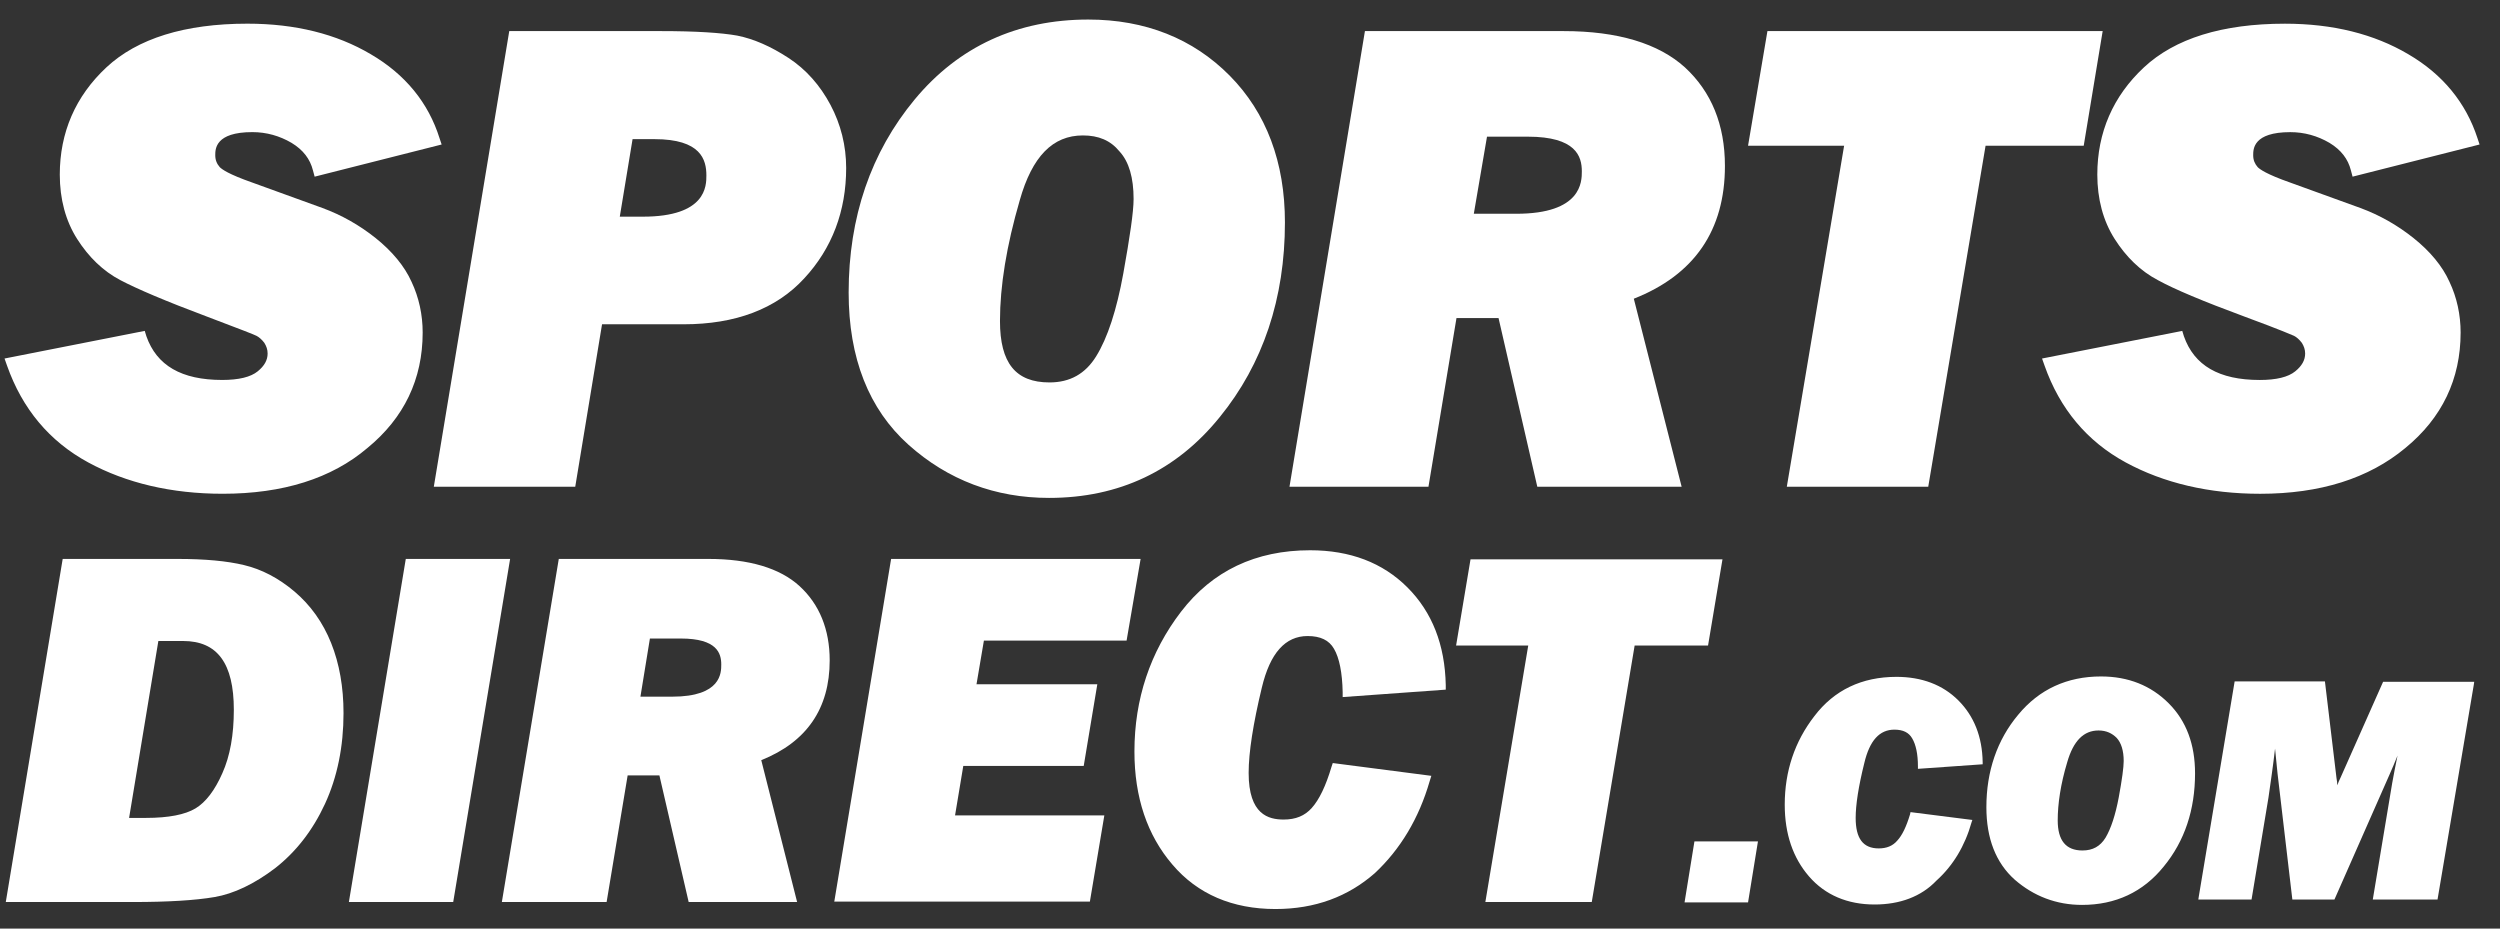 <svg width="105" height="39" viewBox="0 0 105 39" fill="none" xmlns="http://www.w3.org/2000/svg">
<rect x="0" y="0" width="105" height="39" fill="#333333" stroke="none"/>
<path d="M70.871 37.798L71.252 35.425H73.712L73.331 37.798H70.871Z" fill="white"/>
<path d="M70.993 37.694H73.245L73.591 35.529H71.34L70.993 37.694ZM70.751 37.902L71.166 35.339H73.834L73.418 37.902H70.751Z" fill="white"/>
<path d="M5.197 34.56H6.132C7.119 34.56 7.847 34.422 8.314 34.144C8.782 33.867 9.18 33.348 9.527 32.586C9.873 31.824 10.029 30.906 10.029 29.832C10.029 27.771 9.25 26.732 7.691 26.732H6.478L5.197 34.56ZM0.486 37.695L2.807 23.683H7.466C8.591 23.683 9.509 23.77 10.202 23.926C10.895 24.099 11.588 24.445 12.229 25C12.887 25.554 13.372 26.247 13.718 27.095C14.047 27.944 14.22 28.897 14.22 29.97C14.22 31.356 13.96 32.603 13.458 33.694C12.939 34.803 12.263 35.669 11.432 36.309C10.583 36.95 9.769 37.349 8.972 37.487C8.176 37.626 7.05 37.695 5.595 37.695H0.486Z" fill="white"/>
<path d="M5.422 34.352H6.132C7.084 34.352 7.777 34.213 8.21 33.953C8.643 33.694 9.024 33.191 9.336 32.481C9.665 31.754 9.821 30.853 9.821 29.814C9.821 27.857 9.128 26.922 7.691 26.922H6.651L5.422 34.352ZM6.132 34.75H4.954L6.322 26.506H7.691C9.371 26.506 10.219 27.615 10.219 29.797C10.219 30.888 10.046 31.84 9.7 32.637C9.336 33.434 8.903 33.988 8.401 34.3C7.916 34.612 7.154 34.75 6.132 34.75ZM0.711 37.487H5.578C6.998 37.487 8.124 37.417 8.92 37.279C9.682 37.14 10.479 36.759 11.293 36.136C12.107 35.512 12.765 34.646 13.268 33.59C13.77 32.516 14.012 31.304 14.012 29.953C14.012 28.914 13.856 27.978 13.527 27.164C13.198 26.35 12.731 25.675 12.107 25.155C11.484 24.636 10.825 24.289 10.15 24.133C9.475 23.977 8.557 23.891 7.448 23.891H2.962L0.711 37.487ZM5.595 37.885H0.243L2.633 23.475H7.465C8.609 23.475 9.544 23.562 10.254 23.735C10.981 23.908 11.691 24.272 12.367 24.843C13.042 25.415 13.562 26.142 13.908 27.008C14.255 27.874 14.428 28.862 14.428 29.953C14.428 31.356 14.168 32.637 13.649 33.763C13.129 34.889 12.419 35.789 11.553 36.465C10.687 37.123 9.821 37.539 9.007 37.677C8.193 37.816 7.032 37.885 5.595 37.885Z" fill="white"/>
<path d="M14.895 37.694L17.216 23.683H21.199L18.879 37.694H14.895Z" fill="white"/>
<path d="M15.12 37.486H18.706L20.957 23.873H17.389L15.12 37.486ZM14.653 37.885L17.043 23.475H21.425L19.035 37.885H14.653Z" fill="white"/>
<path d="M26.672 29.451H28.248C29.755 29.451 30.517 28.931 30.517 27.909C30.517 27.043 29.876 26.61 28.612 26.61H27.14L26.672 29.451ZM31.73 31.823L33.219 37.694H29.08L27.85 32.377H26.187L25.304 37.694H21.303L23.624 23.683H29.738C31.401 23.683 32.63 24.047 33.427 24.774C34.224 25.502 34.622 26.489 34.622 27.736C34.639 29.745 33.669 31.096 31.73 31.823Z" fill="white"/>
<path d="M26.898 29.26H28.232C30.293 29.26 30.293 28.255 30.293 27.909C30.293 27.441 30.119 26.818 28.595 26.818H27.296L26.898 29.26ZM28.249 29.658H26.43L26.967 26.419H28.595C30.327 26.419 30.691 27.233 30.691 27.909C30.708 28.706 30.275 29.658 28.249 29.658ZM29.236 37.486H32.96L31.488 31.684L31.661 31.615C33.531 30.922 34.449 29.658 34.449 27.736C34.449 26.541 34.068 25.605 33.306 24.913C32.544 24.22 31.349 23.873 29.756 23.873H23.798L21.546 37.486H25.131L26.015 32.169H27.989L29.236 37.486ZM33.479 37.885H28.924L27.695 32.568H26.361L25.478 37.885H21.078L23.469 23.475H29.756C31.453 23.475 32.752 23.856 33.583 24.618C34.414 25.38 34.847 26.437 34.847 27.736C34.847 29.762 33.878 31.165 31.973 31.927L33.479 37.885Z" fill="white"/>
<path d="M35.262 37.694L37.6 23.683H47.663L47.143 26.714H41.151L40.787 28.948H45.862L45.342 31.979H40.285L39.869 34.456H46.139L45.602 37.694H35.262Z" fill="white"/>
<path d="M35.505 37.486H45.429L45.914 34.663H39.644L40.129 31.788H45.187L45.637 29.156H40.562L40.995 26.523H46.988L47.438 23.89H37.757L35.505 37.486ZM35.037 37.885L37.427 23.475H47.906L47.317 26.904H41.324L41.013 28.74H46.087L45.516 32.169H40.458L40.112 34.248H46.382L45.775 37.867H35.037V37.885Z" fill="white"/>
<path d="M56.098 32.273L59.839 32.758C59.406 34.282 58.644 35.546 57.587 36.516C56.531 37.486 55.18 37.988 53.569 37.988C51.82 37.988 50.417 37.382 49.378 36.187C48.339 34.992 47.819 33.45 47.819 31.58C47.819 29.415 48.46 27.493 49.742 25.83C51.023 24.167 52.773 23.336 55.007 23.336C56.635 23.336 57.951 23.838 58.956 24.825C59.96 25.83 60.48 27.146 60.497 28.792L56.566 29.086C56.548 28.237 56.427 27.596 56.167 27.164C55.907 26.748 55.492 26.523 54.886 26.523C53.846 26.523 53.154 27.285 52.773 28.826C52.392 30.368 52.201 31.58 52.201 32.463C52.201 33.901 52.755 34.611 53.864 34.611C54.418 34.611 54.851 34.42 55.197 34.057C55.561 33.693 55.838 33.104 56.098 32.273Z" fill="white"/>
<path d="M55.006 23.527C52.842 23.527 51.127 24.341 49.897 25.952C48.65 27.58 48.027 29.467 48.027 31.58C48.027 33.399 48.529 34.906 49.533 36.066C50.521 37.209 51.889 37.798 53.569 37.798C55.128 37.798 56.427 37.33 57.449 36.378C58.418 35.477 59.146 34.317 59.579 32.931L56.236 32.498C55.994 33.278 55.699 33.849 55.37 34.213C54.989 34.629 54.504 34.836 53.898 34.836C53.049 34.836 52.028 34.421 52.028 32.481C52.028 31.58 52.218 30.351 52.599 28.792C52.997 27.164 53.777 26.333 54.903 26.333C55.578 26.333 56.063 26.575 56.34 27.06C56.583 27.476 56.721 28.064 56.756 28.861L60.289 28.601C60.237 27.112 59.735 25.882 58.817 24.964C57.864 24.012 56.583 23.527 55.006 23.527ZM53.569 38.179C51.768 38.179 50.295 37.556 49.239 36.309C48.183 35.079 47.646 33.486 47.646 31.563C47.646 29.363 48.304 27.389 49.603 25.692C50.919 23.977 52.738 23.111 55.024 23.111C56.704 23.111 58.072 23.631 59.111 24.67C60.15 25.709 60.687 27.077 60.722 28.775V28.965L56.392 29.277V29.069C56.375 28.255 56.253 27.632 56.028 27.25C55.821 26.887 55.457 26.714 54.92 26.714C53.985 26.714 53.344 27.424 52.997 28.879C52.634 30.385 52.443 31.598 52.443 32.464C52.443 34.213 53.275 34.421 53.915 34.421C54.418 34.421 54.799 34.265 55.093 33.936C55.405 33.589 55.682 33.018 55.924 32.204L55.976 32.048L60.116 32.585L60.046 32.81C59.596 34.369 58.817 35.668 57.743 36.672C56.617 37.66 55.232 38.179 53.569 38.179Z" fill="white"/>
<path d="M62.61 37.694L64.429 26.904H61.398L61.935 23.683H72.119L71.582 26.904H68.499L66.68 37.694H62.61Z" fill="white"/>
<path d="M61.623 26.714H64.654L62.853 37.487H66.525L68.326 26.714H71.426L71.894 23.891H62.108L61.623 26.714ZM62.385 37.885L64.186 27.112H61.156L61.762 23.492H72.344L71.738 27.112H68.655L66.854 37.885H62.385Z" fill="white"/>
<path d="M80.345 34.23L82.752 34.542C82.475 35.512 81.99 36.326 81.315 36.95C80.639 37.573 79.773 37.885 78.734 37.885C77.609 37.885 76.708 37.504 76.05 36.742C75.392 35.98 75.063 34.993 75.063 33.797C75.063 32.412 75.478 31.2 76.292 30.126C77.106 29.052 78.232 28.532 79.669 28.532C80.709 28.532 81.557 28.844 82.198 29.485C82.839 30.126 83.168 30.957 83.185 32.014L80.674 32.204C80.674 31.65 80.588 31.252 80.414 30.974C80.258 30.697 79.981 30.576 79.6 30.576C78.942 30.576 78.475 31.061 78.232 32.048C77.99 33.035 77.868 33.815 77.868 34.369C77.868 35.287 78.232 35.755 78.942 35.755C79.288 35.755 79.583 35.633 79.808 35.408C79.999 35.148 80.189 34.767 80.345 34.23Z" fill="white"/>
<path d="M79.652 28.619C78.267 28.619 77.158 29.139 76.361 30.178C75.565 31.217 75.149 32.429 75.149 33.78C75.149 34.958 75.478 35.91 76.119 36.655C76.76 37.4 77.643 37.764 78.734 37.764C79.739 37.764 80.587 37.452 81.246 36.846C81.886 36.257 82.354 35.512 82.631 34.594L80.431 34.317C80.276 34.819 80.085 35.183 79.877 35.425C79.635 35.685 79.323 35.806 78.942 35.806C78.163 35.806 77.764 35.304 77.764 34.334C77.764 33.763 77.886 32.966 78.128 31.979C78.388 30.957 78.873 30.42 79.583 30.42C79.999 30.42 80.31 30.576 80.484 30.87C80.639 31.13 80.726 31.529 80.761 32.048L83.081 31.875C83.047 30.905 82.735 30.108 82.129 29.52C81.488 28.931 80.674 28.619 79.652 28.619ZM78.734 37.989C77.591 37.989 76.656 37.59 75.98 36.811C75.305 36.032 74.959 35.027 74.959 33.797C74.959 32.395 75.374 31.148 76.206 30.074C77.037 28.983 78.197 28.428 79.652 28.428C80.709 28.428 81.592 28.758 82.25 29.416C82.908 30.074 83.255 30.94 83.272 32.014V32.1L80.553 32.291V32.187C80.553 31.667 80.466 31.269 80.31 31.009C80.172 30.767 79.929 30.645 79.566 30.645C78.942 30.645 78.526 31.096 78.301 32.048C78.059 33.018 77.938 33.797 77.938 34.352C77.938 35.218 78.249 35.633 78.907 35.633C79.237 35.633 79.496 35.529 79.687 35.304C79.895 35.079 80.068 34.715 80.224 34.196L80.241 34.109L82.839 34.438L82.804 34.542C82.527 35.529 82.025 36.361 81.332 36.984C80.691 37.66 79.791 37.989 78.734 37.989Z" fill="white"/>
<path d="M87.464 35.824C87.931 35.824 88.278 35.633 88.52 35.235C88.763 34.837 88.953 34.265 89.092 33.52C89.23 32.758 89.299 32.256 89.299 31.979C89.299 31.512 89.196 31.165 88.988 30.94C88.78 30.698 88.486 30.593 88.139 30.593C87.464 30.593 86.996 31.061 86.719 31.996C86.442 32.932 86.303 33.746 86.303 34.473C86.32 35.374 86.702 35.824 87.464 35.824ZM87.446 37.92C86.39 37.92 85.472 37.573 84.692 36.88C83.913 36.188 83.532 35.2 83.532 33.902C83.532 32.395 83.965 31.131 84.831 30.091C85.697 29.052 86.84 28.515 88.243 28.515C89.369 28.515 90.287 28.879 91.014 29.606C91.742 30.334 92.105 31.304 92.105 32.481C92.105 33.988 91.672 35.27 90.824 36.326C89.94 37.383 88.832 37.92 87.446 37.92Z" fill="white"/>
<path d="M88.139 30.68C87.516 30.68 87.082 31.113 86.823 32.014C86.546 32.932 86.424 33.763 86.424 34.456C86.424 35.304 86.771 35.72 87.463 35.72C87.897 35.72 88.208 35.547 88.433 35.183C88.659 34.802 88.849 34.23 88.988 33.486C89.126 32.741 89.195 32.221 89.195 31.962C89.195 31.529 89.092 31.2 88.901 30.992C88.71 30.801 88.468 30.68 88.139 30.68ZM87.463 35.928C86.632 35.928 86.216 35.426 86.216 34.456C86.216 33.728 86.355 32.897 86.632 31.962C86.909 30.992 87.429 30.489 88.139 30.489C88.52 30.489 88.832 30.628 89.057 30.871C89.282 31.13 89.403 31.494 89.403 31.979C89.403 32.256 89.334 32.758 89.195 33.538C89.057 34.317 88.866 34.889 88.607 35.287C88.347 35.72 87.966 35.928 87.463 35.928ZM88.243 28.602C86.875 28.602 85.749 29.121 84.9 30.143C84.052 31.165 83.619 32.429 83.619 33.901C83.619 35.166 84 36.136 84.762 36.811C85.524 37.487 86.424 37.833 87.446 37.833C88.797 37.833 89.888 37.313 90.72 36.292C91.551 35.252 91.984 33.988 91.984 32.499C91.984 31.355 91.638 30.403 90.927 29.693C90.235 28.965 89.334 28.602 88.243 28.602ZM87.446 38.006C86.372 38.006 85.42 37.642 84.623 36.95C83.826 36.24 83.428 35.218 83.428 33.901C83.428 32.395 83.878 31.078 84.762 30.022C85.645 28.948 86.823 28.411 88.243 28.411C89.386 28.411 90.339 28.792 91.083 29.537C91.828 30.282 92.192 31.269 92.192 32.481C92.192 34.005 91.759 35.322 90.876 36.395C90.01 37.469 88.849 38.006 87.446 38.006Z" fill="white"/>
<path d="M103.795 28.74L102.289 37.695H99.777L100.574 32.932C100.661 32.447 100.765 31.927 100.903 31.39C101.007 30.957 101.076 30.628 101.111 30.403C101.059 30.542 100.99 30.75 100.886 31.027C100.678 31.598 100.47 32.083 100.297 32.499L97.993 37.712H96.365L95.742 32.499C95.69 32.048 95.638 31.546 95.621 31.027C95.603 30.715 95.586 30.472 95.569 30.299C95.448 31.546 95.309 32.603 95.17 33.503L94.478 37.695H92.451L93.941 28.74H97.56L98.028 32.707C98.063 33.036 98.097 33.261 98.132 33.399C98.201 33.191 98.288 32.966 98.392 32.707L100.158 28.74H103.795Z" fill="white"/>
<path d="M99.882 37.59H102.203L103.675 28.827H100.211L98.479 32.724C98.358 32.966 98.271 33.209 98.219 33.399L98.115 33.763L98.028 33.399C97.994 33.26 97.959 33.018 97.925 32.706L97.457 28.827H94.01L92.556 37.59H94.374L95.067 33.468C95.223 32.568 95.344 31.494 95.465 30.282H95.656C95.673 30.472 95.69 30.714 95.708 31.009C95.725 31.529 95.777 32.013 95.829 32.464L96.435 37.59H97.89L100.176 32.446C100.349 32.048 100.54 31.546 100.765 30.974C100.869 30.697 100.938 30.489 100.99 30.351L101.181 30.403C101.146 30.645 101.059 30.974 100.956 31.407C100.817 31.944 100.713 32.464 100.626 32.931L99.882 37.59ZM102.376 37.781H99.657L100.471 32.897C100.54 32.533 100.609 32.135 100.696 31.736C100.574 32.031 100.471 32.291 100.367 32.516L98.046 37.781H96.279L95.656 32.481C95.621 32.152 95.587 31.806 95.552 31.442C95.465 32.204 95.361 32.897 95.275 33.503L94.565 37.781H92.33L92.348 37.66L93.855 28.619H97.647L98.132 32.672C98.15 32.793 98.167 32.879 98.167 32.983C98.202 32.879 98.254 32.758 98.306 32.654L100.09 28.636H103.917L103.9 28.757L102.376 37.781Z" fill="white"/>
<path d="M18.22 5.879L13.422 7.091C13.284 6.537 12.955 6.086 12.401 5.775C11.864 5.463 11.258 5.29 10.617 5.29C9.404 5.29 8.781 5.705 8.781 6.519C8.781 6.779 8.867 7.022 9.041 7.212C9.214 7.403 9.699 7.645 10.495 7.94L13.457 9.013C14.236 9.29 14.947 9.689 15.622 10.226C16.297 10.763 16.765 11.334 17.06 11.975C17.354 12.598 17.493 13.274 17.493 14.001C17.493 15.872 16.748 17.431 15.276 18.66C13.803 19.89 11.829 20.496 9.352 20.496C7.239 20.496 5.404 20.063 3.828 19.215C2.251 18.349 1.16 17.05 0.537 15.283L5.906 14.226C6.373 15.577 7.517 16.236 9.352 16.236C10.114 16.236 10.669 16.097 11.015 15.82C11.361 15.543 11.535 15.231 11.535 14.867C11.535 14.642 11.465 14.434 11.344 14.261C11.206 14.088 11.067 13.967 10.928 13.88C10.773 13.811 10.08 13.534 8.816 13.049C7.101 12.408 5.906 11.906 5.213 11.542C4.52 11.178 3.949 10.624 3.481 9.897C3.014 9.169 2.788 8.321 2.788 7.333C2.788 5.636 3.412 4.199 4.659 3.021C5.906 1.843 7.828 1.254 10.392 1.254C12.349 1.254 14.029 1.67 15.431 2.501C16.852 3.333 17.77 4.458 18.22 5.879Z" fill="white"/>
<path d="M0.918 15.456C1.524 16.997 2.546 18.175 3.966 18.954C5.49 19.786 7.309 20.201 9.352 20.201C11.742 20.201 13.682 19.595 15.102 18.418C16.505 17.257 17.233 15.75 17.233 13.966C17.233 13.291 17.094 12.65 16.817 12.061C16.54 11.473 16.09 10.918 15.449 10.416C14.808 9.914 14.115 9.515 13.37 9.238L10.409 8.164C9.283 7.766 8.971 7.524 8.85 7.368C8.625 7.125 8.521 6.831 8.521 6.502C8.521 5.826 8.885 5.012 10.617 5.012C11.309 5.012 11.95 5.186 12.539 5.532C13.059 5.844 13.422 6.259 13.596 6.762L17.874 5.688C17.406 4.458 16.54 3.454 15.293 2.726C13.942 1.929 12.279 1.531 10.374 1.531C7.88 1.531 6.01 2.103 4.815 3.228C3.62 4.354 3.031 5.74 3.031 7.35C3.031 8.286 3.256 9.1 3.672 9.775C4.105 10.468 4.659 10.988 5.3 11.334C5.975 11.698 7.17 12.2 8.867 12.823C10.582 13.464 10.911 13.603 11.015 13.655C11.206 13.759 11.379 13.897 11.535 14.105C11.708 14.33 11.794 14.573 11.794 14.867C11.794 15.3 11.587 15.698 11.188 16.027C10.79 16.357 10.201 16.512 9.352 16.512C7.499 16.512 6.287 15.854 5.733 14.538L0.918 15.456ZM9.352 20.738C7.205 20.738 5.3 20.288 3.706 19.422C2.078 18.539 0.935 17.171 0.294 15.352L0.19 15.058L6.079 13.897L6.148 14.122C6.581 15.352 7.62 15.958 9.335 15.958C10.028 15.958 10.53 15.837 10.825 15.595C11.102 15.369 11.24 15.127 11.24 14.85C11.24 14.677 11.188 14.538 11.102 14.399C10.998 14.261 10.877 14.157 10.773 14.105C10.669 14.053 10.236 13.88 8.677 13.291C6.962 12.65 5.75 12.131 5.057 11.767C4.33 11.386 3.724 10.797 3.239 10.035C2.754 9.273 2.511 8.355 2.511 7.333C2.511 5.567 3.169 4.042 4.468 2.83C5.767 1.618 7.759 0.994 10.392 0.994C12.401 0.994 14.133 1.427 15.57 2.276C17.025 3.125 17.995 4.32 18.462 5.809L18.549 6.069L13.215 7.42L13.145 7.16C13.024 6.675 12.73 6.294 12.245 6C11.742 5.705 11.188 5.549 10.599 5.549C9.041 5.549 9.041 6.259 9.041 6.519C9.041 6.727 9.11 6.883 9.231 7.021C9.318 7.108 9.595 7.316 10.582 7.662L13.544 8.736C14.34 9.03 15.085 9.446 15.778 10C16.471 10.555 16.99 11.178 17.285 11.836C17.596 12.494 17.752 13.222 17.752 13.966C17.752 15.924 16.973 17.552 15.431 18.816C13.925 20.098 11.881 20.738 9.352 20.738Z" fill="white"/>
<path d="M25.719 9.36H27.001C28.958 9.36 29.928 8.701 29.928 7.368C29.928 6.173 29.114 5.584 27.469 5.584H26.343L25.719 9.36ZM25.061 13.36L23.936 20.184H18.532L21.615 1.566H27.763C29.201 1.566 30.257 1.635 30.915 1.756C31.573 1.878 32.249 2.172 32.959 2.64C33.669 3.107 34.223 3.731 34.639 4.527C35.055 5.307 35.263 6.155 35.263 7.056C35.263 8.805 34.691 10.295 33.565 11.524C32.439 12.754 30.811 13.36 28.698 13.36H25.061Z" fill="white"/>
<path d="M26.031 9.1H27.001C29.668 9.1 29.668 7.801 29.668 7.368C29.668 6.71 29.443 5.844 27.486 5.844H26.568L26.031 9.1ZM27.001 9.636H25.407L26.117 5.341H27.468C29.72 5.341 30.188 6.45 30.188 7.385C30.205 8.407 29.651 9.636 27.001 9.636ZM18.843 19.907H23.71L24.836 13.083H28.681C30.707 13.083 32.283 12.494 33.357 11.334C34.431 10.156 34.985 8.719 34.985 7.056C34.985 6.207 34.795 5.393 34.396 4.648C33.998 3.904 33.478 3.298 32.803 2.865C32.127 2.414 31.469 2.137 30.863 2.016C30.222 1.895 29.183 1.843 27.763 1.843H21.84L18.843 19.907ZM24.16 20.444H18.22L21.389 1.306H27.763C29.218 1.306 30.291 1.375 30.967 1.496C31.66 1.635 32.37 1.947 33.115 2.432C33.859 2.917 34.448 3.592 34.881 4.406C35.314 5.22 35.539 6.121 35.539 7.056C35.539 8.857 34.95 10.433 33.773 11.697C32.595 12.979 30.88 13.62 28.715 13.62H25.286L24.16 20.444Z" fill="white"/>
<path d="M44.095 16.322C45.048 16.322 45.775 15.906 46.278 15.11C46.78 14.296 47.161 13.101 47.455 11.525C47.75 9.948 47.888 8.892 47.888 8.338C47.888 7.385 47.663 6.658 47.23 6.173C46.797 5.688 46.208 5.428 45.498 5.428C44.113 5.428 43.16 6.398 42.589 8.338C42.034 10.278 41.757 11.992 41.757 13.482C41.74 15.37 42.519 16.322 44.095 16.322ZM44.061 20.652C41.861 20.652 39.956 19.924 38.345 18.487C36.734 17.049 35.92 14.988 35.92 12.287C35.92 9.169 36.821 6.519 38.64 4.354C40.441 2.172 42.814 1.098 45.723 1.098C48.061 1.098 49.984 1.86 51.473 3.384C52.98 4.909 53.725 6.9 53.725 9.36C53.725 12.512 52.842 15.179 51.058 17.361C49.257 19.544 46.936 20.652 44.061 20.652Z" fill="white"/>
<path d="M45.48 5.688C44.216 5.688 43.35 6.571 42.831 8.407C42.276 10.312 41.999 12.009 41.999 13.482C41.999 15.248 42.657 16.062 44.078 16.062C44.943 16.062 45.584 15.698 46.035 14.971C46.52 14.192 46.901 13.014 47.178 11.49C47.455 9.948 47.611 8.892 47.611 8.355C47.611 7.472 47.42 6.796 47.022 6.363C46.641 5.896 46.139 5.688 45.48 5.688ZM44.095 16.582C42.9 16.582 41.48 16.045 41.48 13.464C41.48 11.957 41.757 10.191 42.328 8.251C42.917 6.19 43.974 5.151 45.48 5.151C46.277 5.151 46.918 5.428 47.42 5.982C47.905 6.519 48.148 7.316 48.148 8.32C48.148 8.892 48.009 9.948 47.715 11.559C47.42 13.152 47.022 14.382 46.502 15.231C45.948 16.131 45.134 16.582 44.095 16.582ZM45.706 1.358C42.882 1.358 40.562 2.432 38.83 4.527C37.063 6.64 36.18 9.256 36.18 12.304C36.18 14.902 36.959 16.928 38.518 18.296C40.077 19.682 41.947 20.392 44.06 20.392C46.831 20.392 49.117 19.318 50.832 17.205C52.564 15.075 53.447 12.425 53.447 9.36C53.447 6.987 52.72 5.03 51.282 3.575C49.828 2.103 47.957 1.358 45.706 1.358ZM44.06 20.912C41.809 20.912 39.817 20.167 38.154 18.677C36.492 17.188 35.643 15.04 35.643 12.287C35.643 9.117 36.578 6.398 38.414 4.181C40.267 1.947 42.727 0.821 45.706 0.821C48.096 0.821 50.105 1.618 51.646 3.176C53.188 4.735 53.967 6.814 53.967 9.342C53.967 12.529 53.049 15.283 51.23 17.517C49.412 19.768 47.004 20.912 44.06 20.912Z" fill="white"/>
<path d="M61.587 9.238H63.683C65.692 9.238 66.696 8.563 66.696 7.195C66.696 6.052 65.848 5.48 64.168 5.48H62.228L61.587 9.238ZM68.307 12.373L70.281 20.184H64.774L63.129 13.101H60.929L59.751 20.184H54.452L57.534 1.566H65.657C67.874 1.566 69.502 2.051 70.559 3.021C71.615 3.991 72.152 5.307 72.152 6.97C72.169 9.619 70.888 11.421 68.307 12.373Z" fill="white"/>
<path d="M61.9 8.978H63.684C66.437 8.978 66.437 7.627 66.437 7.194C66.437 6.571 66.195 5.74 64.169 5.74H62.454L61.9 8.978ZM63.666 9.498H61.259L61.969 5.203H64.151C66.455 5.203 66.94 6.277 66.94 7.194C66.94 8.234 66.385 9.498 63.666 9.498ZM64.983 19.907H69.936L67.979 12.2L68.204 12.113C70.698 11.195 71.893 9.515 71.893 6.952C71.893 5.376 71.391 4.112 70.386 3.194C69.382 2.276 67.788 1.808 65.658 1.808H57.76L54.764 19.89H59.527L60.705 12.806H63.337L64.983 19.907ZM70.629 20.444H64.567L62.939 13.36H61.172L59.995 20.444H54.158L57.327 1.306H65.675C67.944 1.306 69.659 1.825 70.767 2.83C71.876 3.852 72.447 5.237 72.447 6.969C72.447 9.671 71.166 11.542 68.62 12.546L70.629 20.444Z" fill="white"/>
<path d="M75.357 20.167L77.764 5.844H73.729L74.456 1.566H87.983L87.273 5.844H83.168L80.761 20.167H75.357Z" fill="white"/>
<path d="M74.041 5.584H78.077L75.669 19.907H80.536L82.944 5.584H87.066L87.689 1.825H74.682L74.041 5.584ZM75.046 20.444L77.453 6.121H73.418L74.232 1.306H88.312L87.516 6.121H83.394L80.986 20.444H75.046Z" fill="white"/>
<path d="M103.778 5.879L98.981 7.091C98.842 6.537 98.513 6.087 97.959 5.775C97.422 5.463 96.816 5.29 96.175 5.29C94.963 5.29 94.339 5.706 94.339 6.52C94.339 6.78 94.426 7.022 94.599 7.213C94.772 7.403 95.257 7.646 96.054 7.94L98.998 9.014C99.778 9.291 100.488 9.689 101.163 10.226C101.839 10.763 102.306 11.335 102.601 11.976C102.895 12.599 103.034 13.274 103.034 14.002C103.034 15.872 102.289 17.431 100.817 18.661C99.345 19.89 97.37 20.497 94.894 20.497C92.781 20.497 90.945 20.064 89.369 19.215C87.793 18.349 86.701 17.05 86.095 15.284L91.464 14.227C91.932 15.578 93.075 16.236 94.911 16.236C95.673 16.236 96.227 16.098 96.574 15.82C96.92 15.543 97.093 15.232 97.093 14.868C97.093 14.643 97.024 14.435 96.903 14.262C96.764 14.088 96.626 13.967 96.487 13.881C96.331 13.811 95.638 13.534 94.374 13.049C92.659 12.408 91.464 11.906 90.772 11.543C90.079 11.179 89.507 10.624 89.04 9.897C88.572 9.17 88.347 8.321 88.347 7.334C88.347 5.637 88.97 4.199 90.217 3.021C91.464 1.844 93.387 1.255 95.95 1.255C97.907 1.255 99.587 1.67 100.99 2.502C102.41 3.333 103.328 4.459 103.778 5.879Z" fill="white"/>
<path d="M86.477 15.456C87.083 16.998 88.105 18.175 89.525 18.955C91.049 19.786 92.868 20.202 94.928 20.202C97.319 20.202 99.258 19.596 100.679 18.418C102.081 17.258 102.809 15.751 102.809 13.967C102.809 13.291 102.67 12.651 102.393 12.062C102.116 11.473 101.666 10.919 101.025 10.416C100.384 9.914 99.691 9.516 98.947 9.239L96.002 8.165C94.876 7.749 94.565 7.524 94.444 7.368C94.218 7.126 94.115 6.831 94.115 6.502C94.115 5.827 94.478 5.013 96.21 5.013C96.903 5.013 97.544 5.186 98.133 5.532C98.652 5.844 99.016 6.26 99.189 6.762L103.467 5.688C102.999 4.459 102.133 3.454 100.886 2.727C99.535 1.93 97.873 1.532 95.968 1.532C93.474 1.532 91.603 2.103 90.408 3.229C89.213 4.355 88.624 5.74 88.624 7.351C88.624 8.286 88.849 9.1 89.265 9.776C89.698 10.468 90.252 10.988 90.893 11.334C91.569 11.698 92.764 12.2 94.461 12.824C96.366 13.534 96.556 13.638 96.609 13.655C96.799 13.759 96.955 13.898 97.128 14.105C97.301 14.331 97.388 14.59 97.388 14.867C97.388 15.3 97.18 15.699 96.782 16.028C96.383 16.357 95.794 16.513 94.963 16.513C93.11 16.513 91.898 15.855 91.343 14.539L86.477 15.456ZM94.928 20.739C92.781 20.739 90.876 20.288 89.282 19.423C87.654 18.539 86.511 17.171 85.87 15.352L85.766 15.058L91.655 13.898L91.724 14.123C92.157 15.352 93.197 15.959 94.911 15.959C95.604 15.959 96.106 15.837 96.401 15.595C96.678 15.37 96.816 15.127 96.816 14.85C96.816 14.677 96.764 14.539 96.678 14.4C96.574 14.261 96.453 14.157 96.349 14.105C96.262 14.071 95.898 13.898 94.253 13.291C92.521 12.651 91.326 12.148 90.633 11.767C89.906 11.386 89.3 10.797 88.815 10.035C88.33 9.273 88.087 8.355 88.087 7.334C88.087 5.567 88.745 4.043 90.044 2.831C91.343 1.618 93.335 0.995 95.968 0.995C97.977 0.995 99.709 1.428 101.146 2.276C102.601 3.125 103.571 4.32 104.056 5.809L104.142 6.069L98.808 7.42L98.739 7.16C98.618 6.675 98.323 6.294 97.838 6C97.336 5.706 96.782 5.55 96.193 5.55C94.634 5.55 94.634 6.26 94.634 6.52C94.634 6.727 94.703 6.883 94.825 7.022C94.911 7.108 95.188 7.316 96.175 7.663L99.137 8.736C99.934 9.031 100.679 9.447 101.371 10.001C102.064 10.555 102.584 11.178 102.878 11.837C103.19 12.495 103.346 13.222 103.346 13.967C103.346 15.924 102.566 17.552 101.025 18.816C99.484 20.098 97.44 20.739 94.928 20.739Z" fill="white"/>
</svg>
